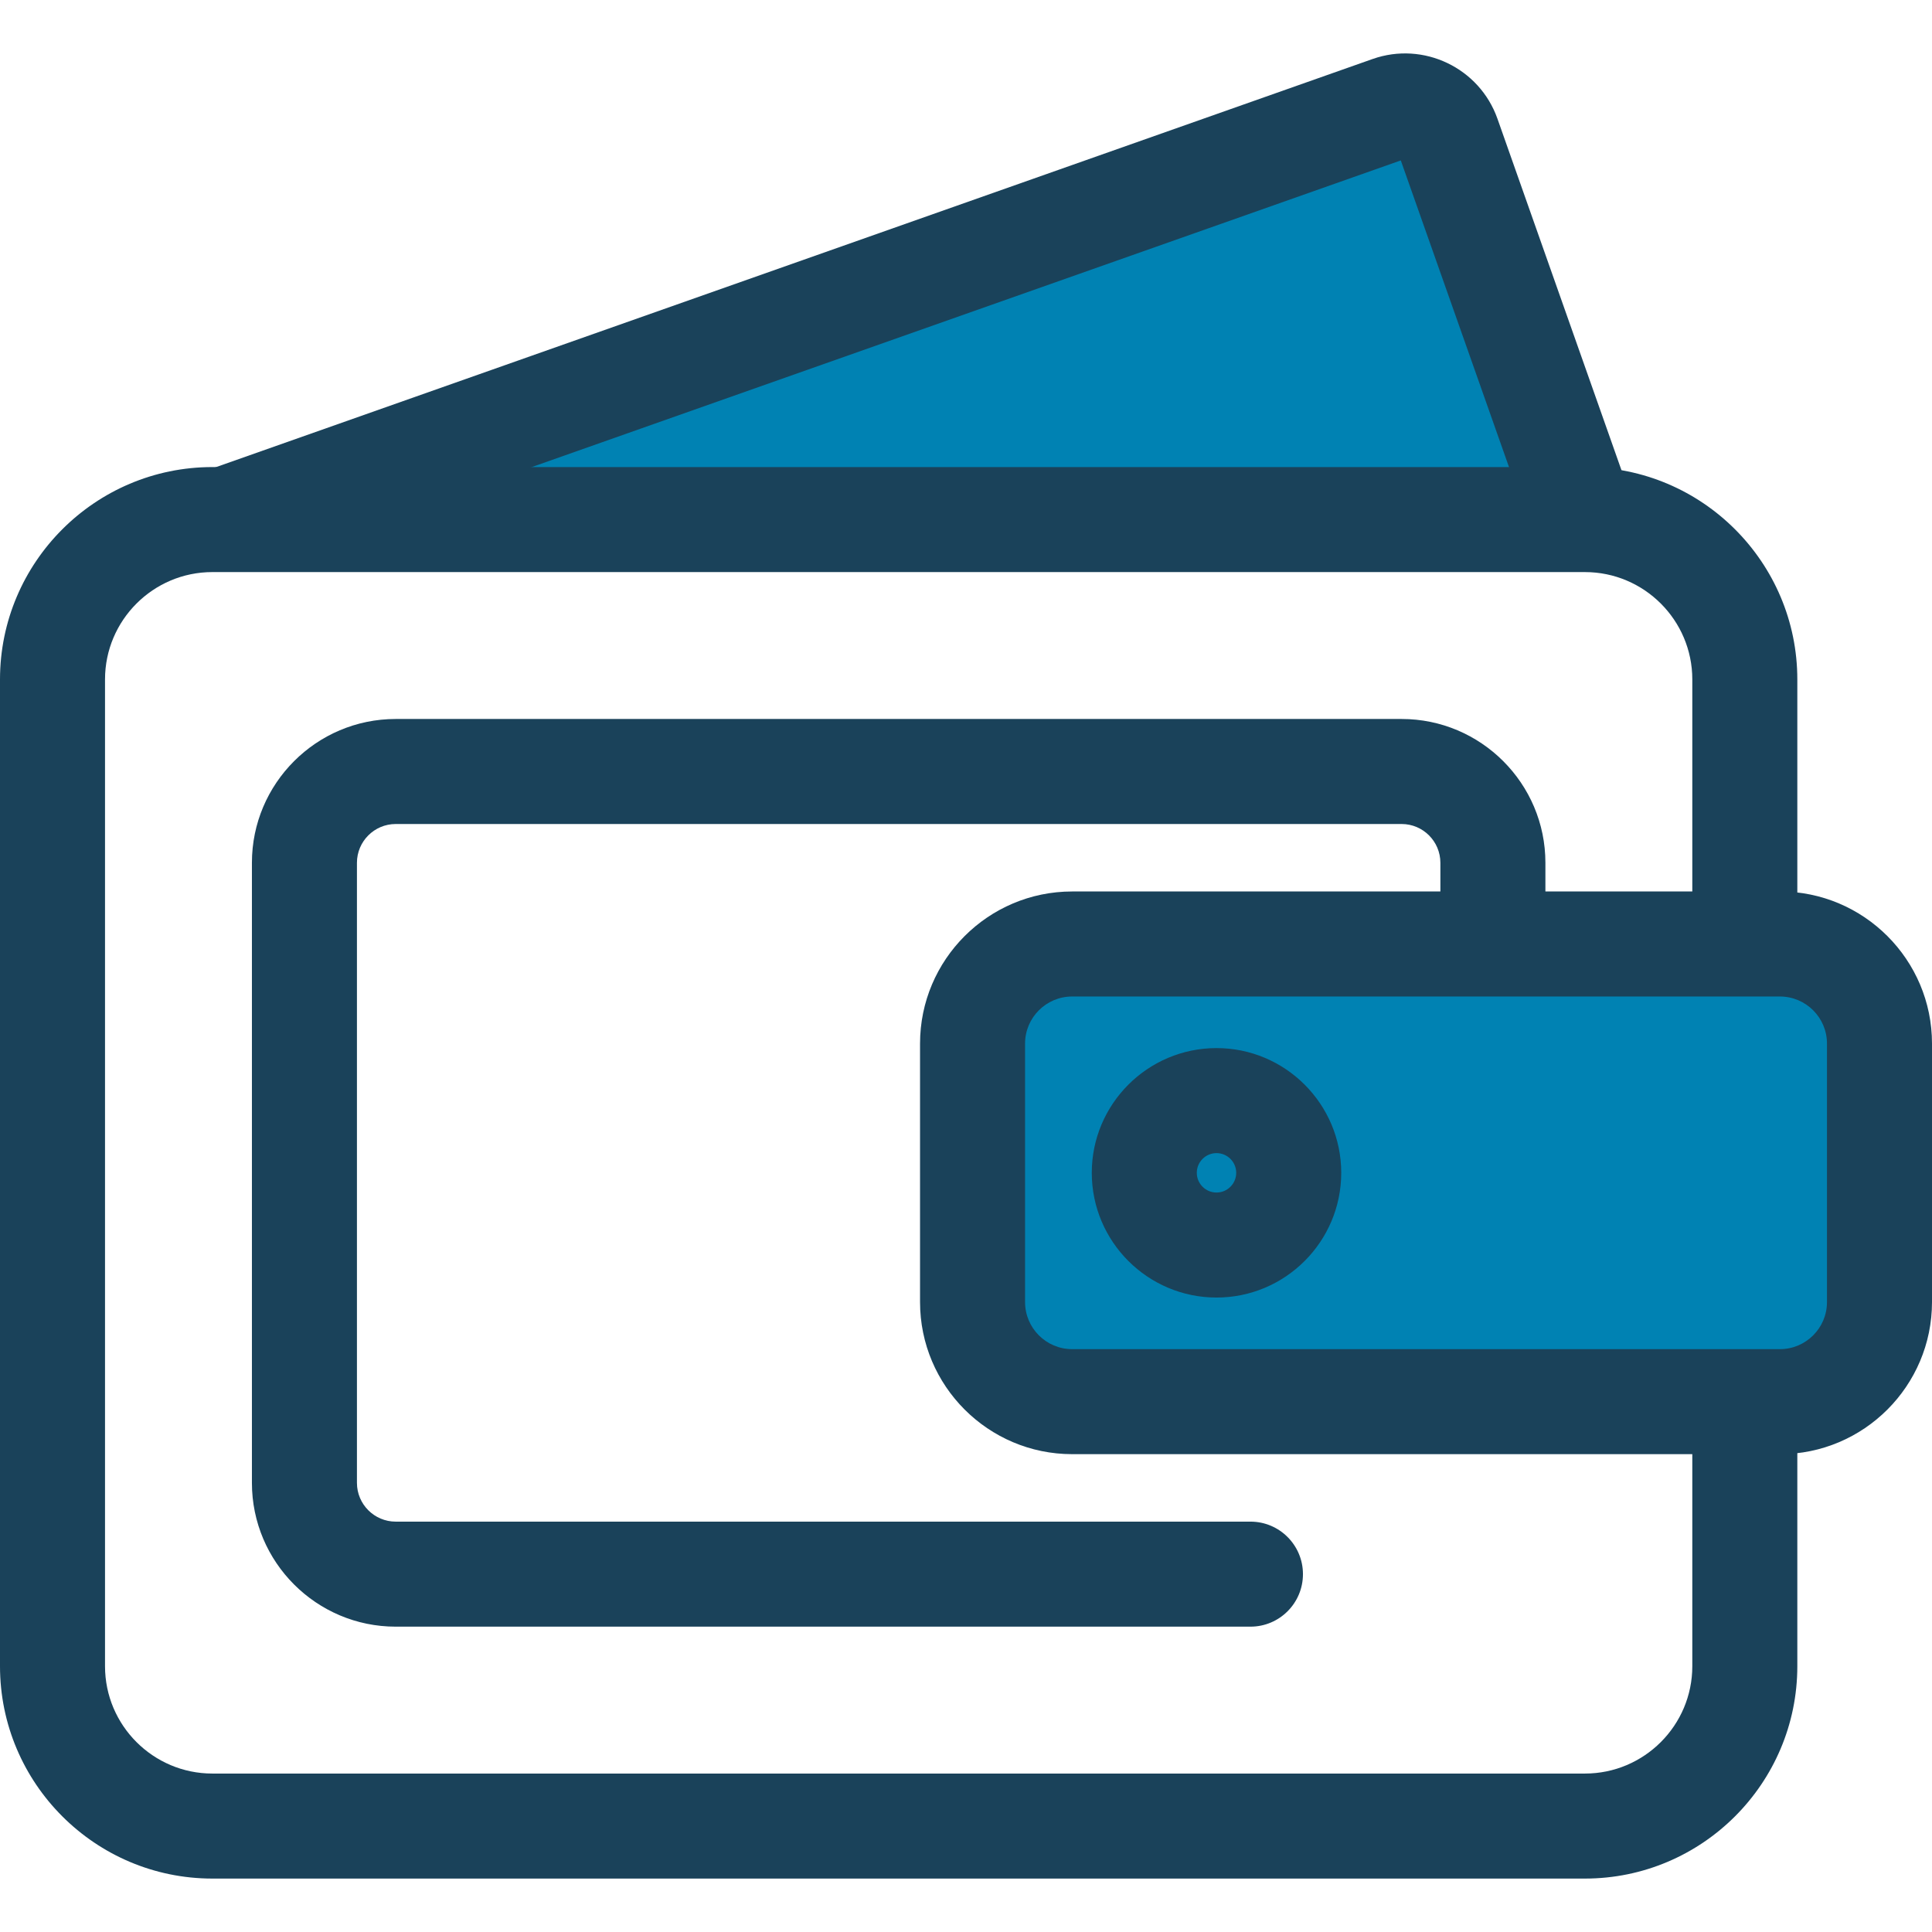 <!-- icon666.com - MILLIONS vector ICONS FREE --><svg version="1.1" id="Layer_1" xmlns="http://www.w3.org/2000/svg" xmlns:xlink="http://www.w3.org/1999/xlink" x="0px" y="0px" viewBox="0 0 512 512" style="enable-background:new 0 0 512 512;" xml:space="preserve"><path style="fill:#0082b3;" d="M419.327,137.691c-0.111-0.75-0.291-1.499-0.552-2.24l-35.058-99.355 c-2.208-6.261-9.074-9.545-15.335-7.335L59.666,137.691"></path><g><path style="fill:#1a425a;" d="M64.297,150.816l-9.261-26.245L363.753,15.637c13.489-4.758,28.33,2.346,33.088,15.829 l35.058,99.355c0.547,1.55,0.948,3.173,1.194,4.826l-27.53,4.09c0.008,0.057,0.032,0.178,0.089,0.341l-34.426-97.564 L64.297,150.816z"></path><path style="fill:#1a425a;" d="M420.032,497.842H56.278C25.248,497.842,0,472.596,0,441.563V180.056 c0-31.032,25.248-56.278,56.278-56.278h363.753c31.032,0,56.278,25.248,56.278,56.278v261.508 C476.31,472.596,451.064,497.842,420.032,497.842z M56.278,151.607c-15.686,0-28.447,12.762-28.447,28.448v261.508 c0,15.686,12.761,28.447,28.447,28.447h363.753c15.686,0,28.447-12.761,28.447-28.447V180.056 c0-15.685-12.761-28.447-28.447-28.447H56.278V151.607z"></path><path style="fill:#1a425a;" d="M331.382,431.081H104.868c-21.013,0-38.107-17.094-38.107-38.107V228.645 c0-21.013,17.094-38.107,38.107-38.107h266.573c21.013,0,38.107,17.094,38.107,38.107v49.193c0,7.684-6.23,13.916-13.916,13.916 s-13.916-6.232-13.916-13.916v-49.193c0-5.665-4.61-10.275-10.275-10.275H104.868c-5.665,0-10.275,4.61-10.275,10.275v164.328 c0,5.665,4.61,10.275,10.275,10.275H331.38c7.686,0,13.916,6.232,13.916,13.916C345.297,424.849,339.068,431.081,331.382,431.081z"></path></g><path style="fill:#0082b3;" d="M471.693,371.451H284.127c-14.575,0-26.391-11.816-26.391-26.391v-68.501 c0-14.575,11.816-26.391,26.391-26.391h187.566c14.575,0,26.391,11.816,26.391,26.391v68.501 C498.084,359.635,486.268,371.451,471.693,371.451z"></path><path style="fill:#1a425a;" d="M471.693,385.367H284.127c-22.225,0-40.307-18.081-40.307-40.307v-68.502 c0-22.226,18.082-40.307,40.307-40.307h187.566c22.225,0,40.307,18.081,40.307,40.307v68.502 C512,367.286,493.918,385.367,471.693,385.367z M284.127,264.084c-6.879,0-12.476,5.596-12.476,12.476v68.502 c0,6.879,5.596,12.476,12.476,12.476h187.566c6.879,0,12.476-5.596,12.476-12.476V276.56c0-6.879-5.596-12.476-12.476-12.476 L284.127,264.084L284.127,264.084z"></path><circle style="fill:#0082b3;" cx="322.39" cy="310.81" r="19.14"></circle><path style="fill:#1a425a;" d="M322.386,343.864c-18.226,0-33.054-14.827-33.054-33.054s14.829-33.056,33.054-33.056 c18.226,0,33.054,14.829,33.054,33.056S340.612,343.864,322.386,343.864z M322.386,305.586c-2.879,0-5.223,2.343-5.223,5.224 c0,2.879,2.343,5.223,5.223,5.223c2.879,0,5.223-2.343,5.223-5.223C327.608,307.928,325.266,305.586,322.386,305.586z"></path></svg>